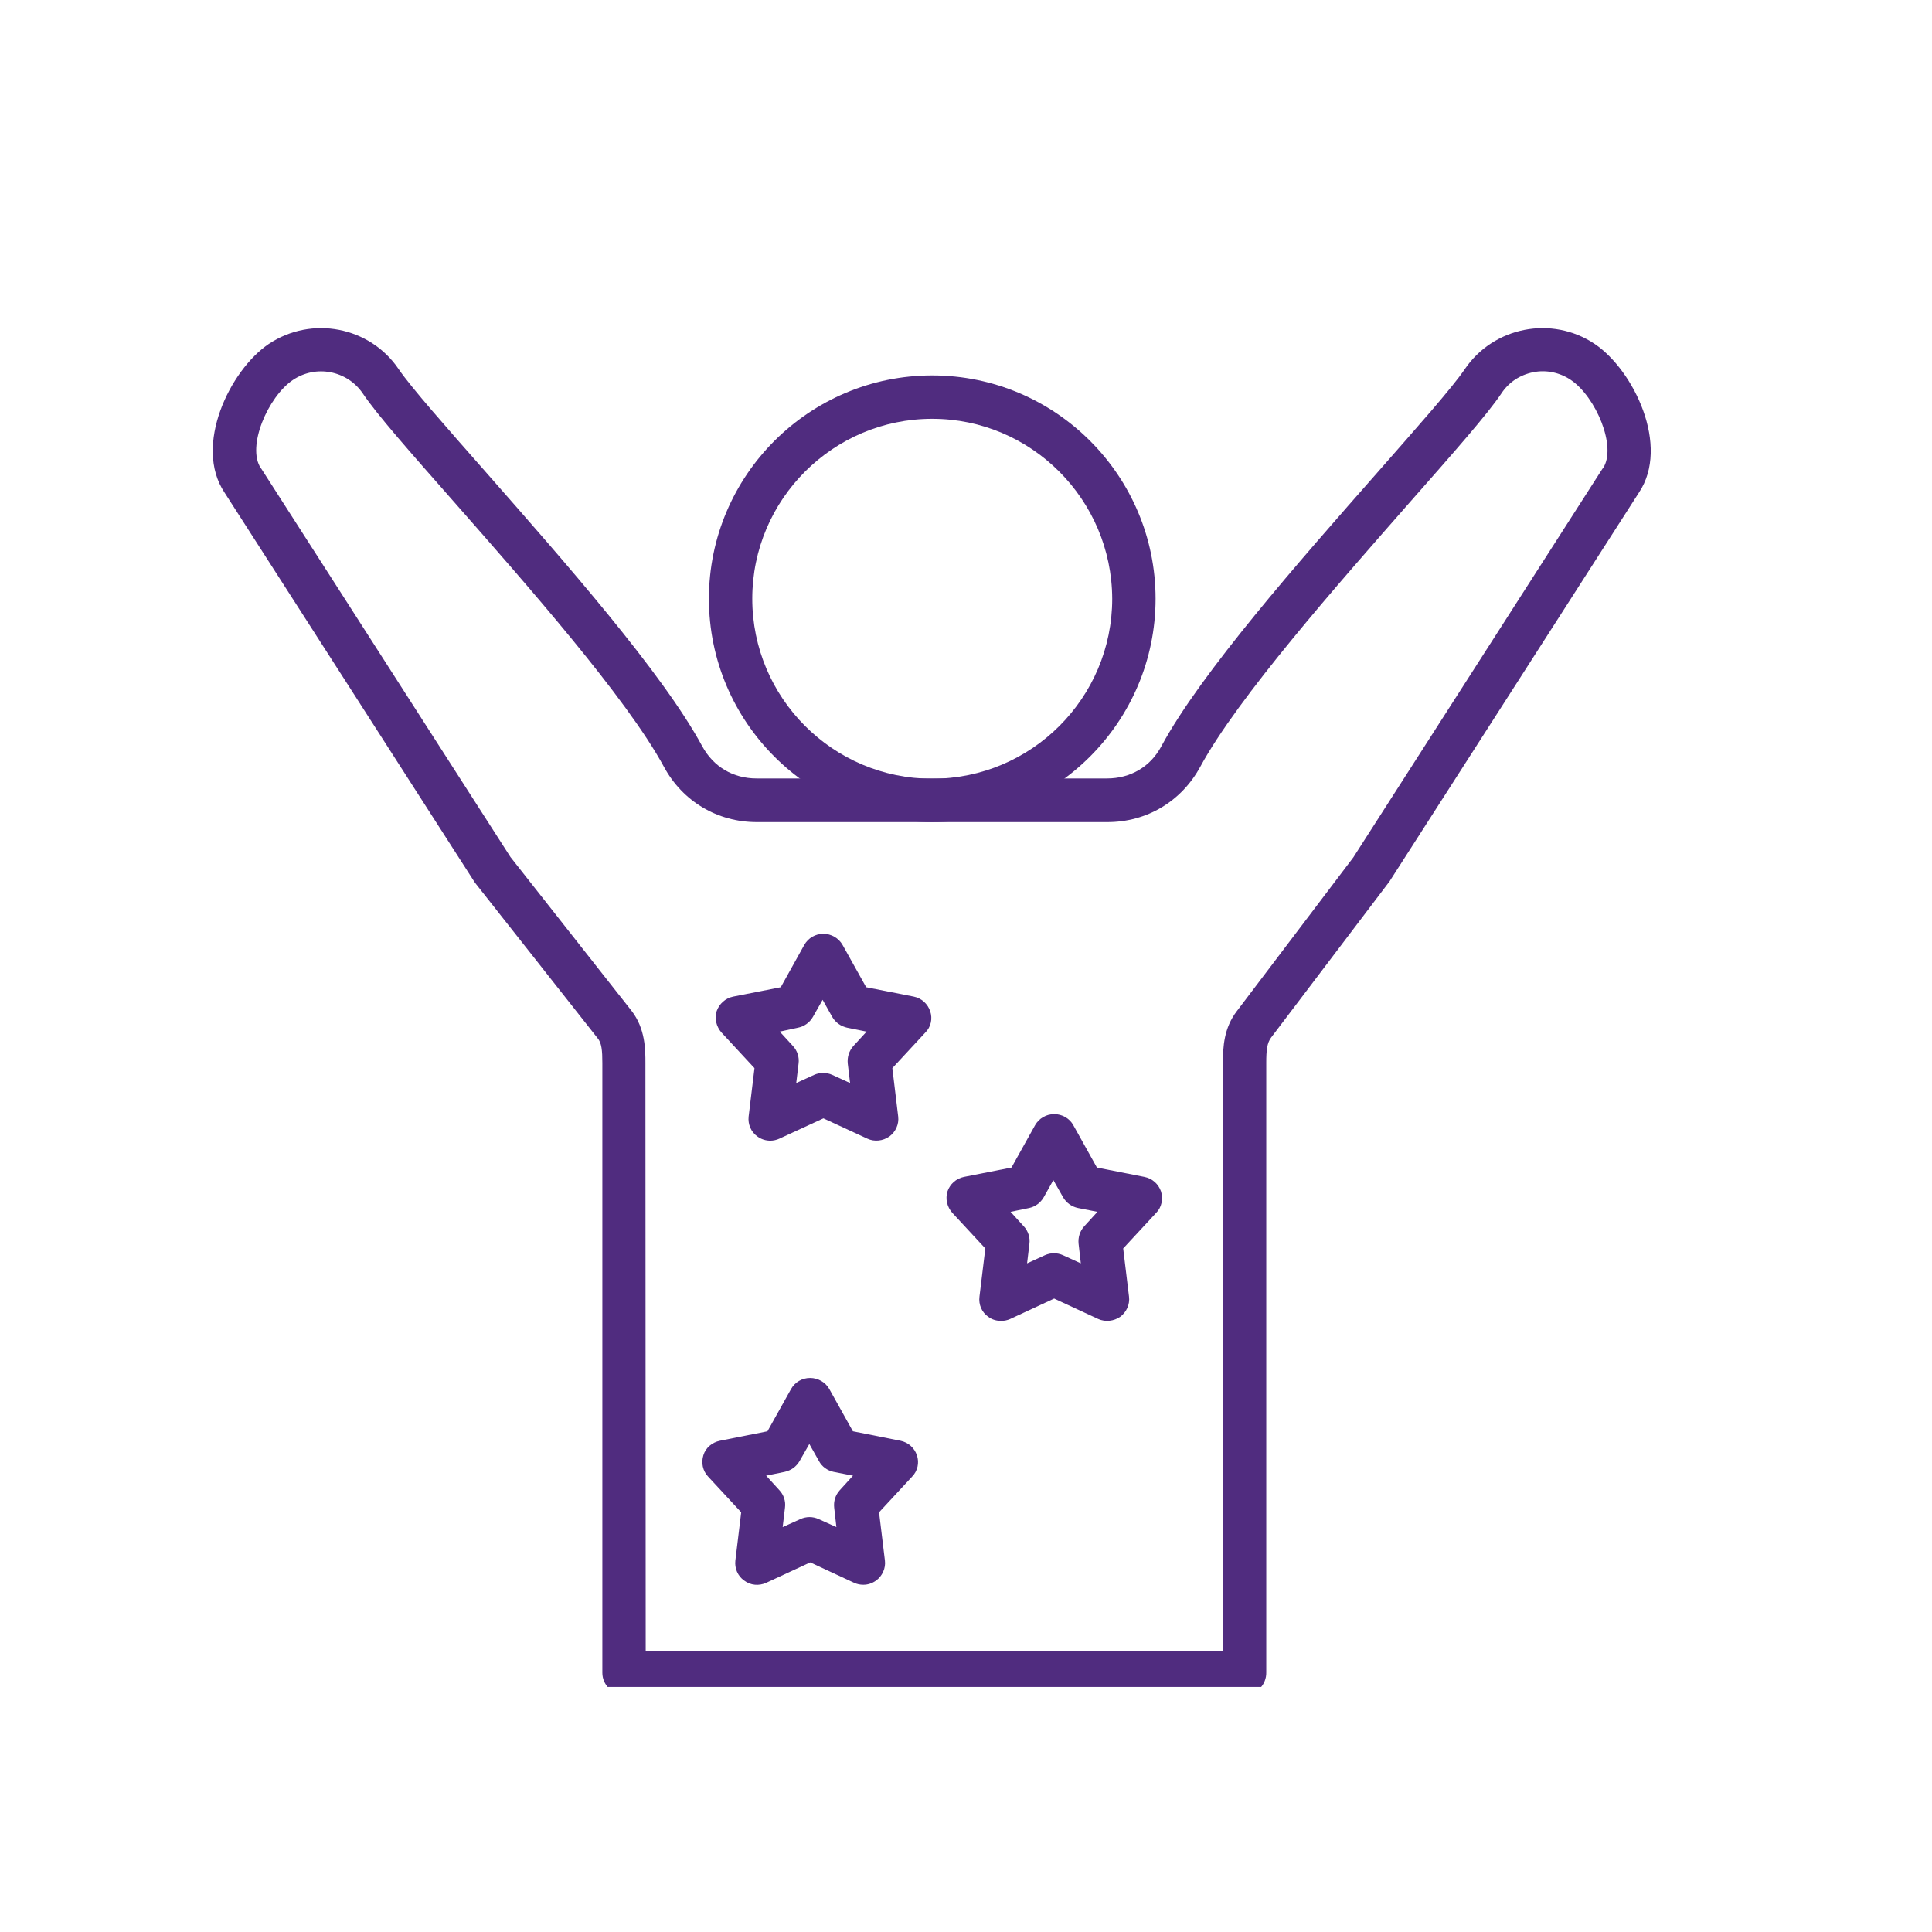 <svg xmlns="http://www.w3.org/2000/svg" xmlns:xlink="http://www.w3.org/1999/xlink" width="100" zoomAndPan="magnify" viewBox="0 0 75 75" height="100" preserveAspectRatio="xMidYMid meet" version="1.0"><defs><clipPath id="7c2d5b3d1a"><path d="M 8 12.238 L 64.5 12.238 L 64.5 65.488 L 8 65.488 Z M 8 12.238 " clip-rule="nonzero"/></clipPath></defs><g clip-path="url(#7c2d5b3d1a)"><path fill="#502c7f" d="M 48.691 39.77 Z M 25.066 64.082 L 47.473 64.082 L 47.473 41.266 C 47.473 40.637 47.512 39.906 48.012 39.254 L 52.535 33.285 L 62.211 18.191 L 62.227 18.18 C 62.777 17.352 61.949 15.402 60.98 14.75 C 60.555 14.461 60.027 14.348 59.523 14.449 C 59.008 14.551 58.57 14.836 58.281 15.277 C 57.742 16.082 56.422 17.578 54.762 19.461 C 51.934 22.68 48.051 27.078 46.594 29.766 C 45.863 31.109 44.52 31.914 42.988 31.914 L 29.379 31.914 C 27.848 31.914 26.5 31.109 25.773 29.766 C 24.316 27.078 20.434 22.68 17.605 19.461 C 15.945 17.578 14.625 16.082 14.086 15.277 C 13.48 14.383 12.266 14.148 11.371 14.75 C 10.402 15.402 9.562 17.348 10.129 18.18 L 10.141 18.191 L 19.816 33.27 L 24.516 39.238 C 25.055 39.93 25.055 40.762 25.055 41.262 Z M 48.328 65.781 L 24.227 65.781 C 23.762 65.781 23.383 65.402 23.383 64.938 L 23.383 41.266 C 23.383 40.789 23.359 40.484 23.195 40.297 L 18.469 34.305 C 18.457 34.277 18.434 34.266 18.422 34.242 L 8.719 19.125 C 7.5 17.312 8.922 14.375 10.43 13.355 C 12.102 12.238 14.363 12.68 15.48 14.336 C 15.973 15.055 17.316 16.574 18.875 18.344 C 21.914 21.801 25.711 26.109 27.258 28.965 C 27.695 29.77 28.465 30.219 29.367 30.219 L 42.977 30.219 C 43.879 30.219 44.66 29.77 45.086 28.965 C 46.629 26.109 50.426 21.801 53.469 18.344 C 55.023 16.574 56.371 15.055 56.859 14.336 C 57.98 12.68 60.25 12.238 61.91 13.355 C 63.422 14.375 64.84 17.316 63.621 19.125 L 53.934 34.227 C 53.922 34.242 53.906 34.266 53.895 34.277 L 49.348 40.273 C 49.184 40.484 49.156 40.789 49.156 41.25 L 49.156 64.914 C 49.168 65.402 48.793 65.781 48.328 65.781 Z M 48.328 65.781 " fill-opacity="1" fill-rule="evenodd"/></g><path fill="#502c7f" d="M 36.188 16.258 C 32.344 16.258 29.203 19.387 29.203 23.242 C 29.203 27.09 32.332 30.23 36.188 30.23 C 40.035 30.23 43.176 27.102 43.176 23.242 C 43.16 19.387 40.031 16.258 36.188 16.258 Z M 36.188 31.914 C 31.402 31.914 27.52 28.02 27.52 23.242 C 27.52 18.457 31.414 14.574 36.188 14.574 C 40.977 14.574 44.859 18.469 44.859 23.242 C 44.859 28.02 40.965 31.914 36.188 31.914 Z M 36.188 31.914 " fill-opacity="1" fill-rule="evenodd"/><path fill="#502c7f" d="M 29.742 57.285 L 30.258 57.852 C 30.422 58.027 30.508 58.277 30.473 58.527 L 30.383 59.281 L 31.074 58.969 C 31.301 58.867 31.551 58.867 31.777 58.969 L 32.469 59.281 L 32.383 58.527 C 32.355 58.277 32.43 58.039 32.598 57.852 L 33.113 57.285 L 32.359 57.137 C 32.117 57.086 31.906 56.934 31.793 56.719 L 31.418 56.055 L 31.039 56.719 C 30.914 56.934 30.711 57.082 30.461 57.137 Z M 33.512 61.52 C 33.387 61.52 33.273 61.496 33.16 61.445 L 31.453 60.652 L 29.742 61.445 C 29.465 61.57 29.137 61.547 28.887 61.355 C 28.637 61.18 28.512 60.879 28.547 60.578 L 28.773 58.707 L 27.492 57.324 C 27.277 57.098 27.215 56.785 27.305 56.492 C 27.391 56.203 27.645 55.992 27.945 55.93 L 29.793 55.562 L 30.711 53.918 C 30.859 53.656 31.137 53.492 31.449 53.492 C 31.75 53.492 32.039 53.652 32.191 53.918 L 33.109 55.562 L 34.957 55.93 C 35.258 55.992 35.496 56.203 35.594 56.492 C 35.695 56.781 35.621 57.109 35.406 57.324 L 34.125 58.707 L 34.352 60.578 C 34.391 60.879 34.25 61.18 34.012 61.355 C 33.852 61.469 33.688 61.52 33.512 61.52 Z M 33.512 61.52 " fill-opacity="1" fill-rule="evenodd"/><path fill="#502c7f" d="M 39.23 47.043 L 39.746 47.609 C 39.91 47.785 39.996 48.039 39.961 48.289 L 39.871 49.043 L 40.562 48.727 C 40.789 48.625 41.039 48.625 41.266 48.727 L 41.957 49.043 L 41.871 48.289 C 41.844 48.039 41.918 47.797 42.086 47.609 L 42.602 47.043 L 41.848 46.895 C 41.605 46.844 41.395 46.695 41.27 46.48 L 40.891 45.812 L 40.516 46.48 C 40.391 46.695 40.188 46.844 39.949 46.895 Z M 38.863 51.277 C 38.688 51.277 38.512 51.23 38.363 51.117 C 38.109 50.941 37.984 50.637 38.023 50.336 L 38.25 48.465 L 36.969 47.082 C 36.766 46.855 36.691 46.543 36.781 46.25 C 36.879 45.961 37.121 45.75 37.418 45.688 L 39.266 45.324 L 40.184 43.676 C 40.336 43.414 40.613 43.25 40.926 43.25 C 41.227 43.25 41.516 43.41 41.664 43.676 L 42.582 45.324 L 44.43 45.688 C 44.734 45.75 44.969 45.961 45.07 46.25 C 45.16 46.539 45.098 46.867 44.883 47.082 L 43.602 48.465 L 43.828 50.336 C 43.867 50.637 43.727 50.941 43.488 51.117 C 43.238 51.289 42.91 51.328 42.633 51.203 L 40.922 50.41 L 39.215 51.203 C 39.105 51.254 38.977 51.277 38.863 51.277 Z M 38.863 51.277 " fill-opacity="1" fill-rule="evenodd"/><path fill="#502c7f" d="M 30.27 40.047 L 30.785 40.609 C 30.949 40.785 31.035 41.039 31 41.289 L 30.91 42.043 L 31.602 41.727 C 31.828 41.625 32.082 41.625 32.309 41.727 L 33 42.043 L 32.91 41.289 C 32.883 41.039 32.961 40.797 33.125 40.609 L 33.641 40.047 L 32.887 39.895 C 32.648 39.844 32.434 39.695 32.309 39.48 L 31.934 38.812 L 31.555 39.48 C 31.43 39.695 31.227 39.844 30.977 39.895 Z M 29.906 44.281 C 29.73 44.281 29.555 44.23 29.402 44.117 C 29.152 43.941 29.027 43.641 29.062 43.34 L 29.289 41.465 L 28.008 40.082 C 27.809 39.855 27.73 39.543 27.82 39.254 C 27.922 38.965 28.16 38.75 28.461 38.688 L 30.309 38.324 L 31.223 36.68 C 31.375 36.414 31.652 36.25 31.965 36.25 C 32.266 36.25 32.555 36.414 32.707 36.68 L 33.625 38.324 L 35.473 38.688 C 35.773 38.75 36.012 38.965 36.109 39.254 C 36.211 39.543 36.137 39.871 35.922 40.082 L 34.641 41.465 L 34.867 43.34 C 34.906 43.641 34.766 43.941 34.527 44.117 C 34.277 44.293 33.949 44.332 33.672 44.203 L 31.965 43.414 L 30.254 44.203 C 30.145 44.254 30.02 44.281 29.906 44.281 Z M 29.906 44.281 " fill-opacity="1" fill-rule="evenodd"/></svg>